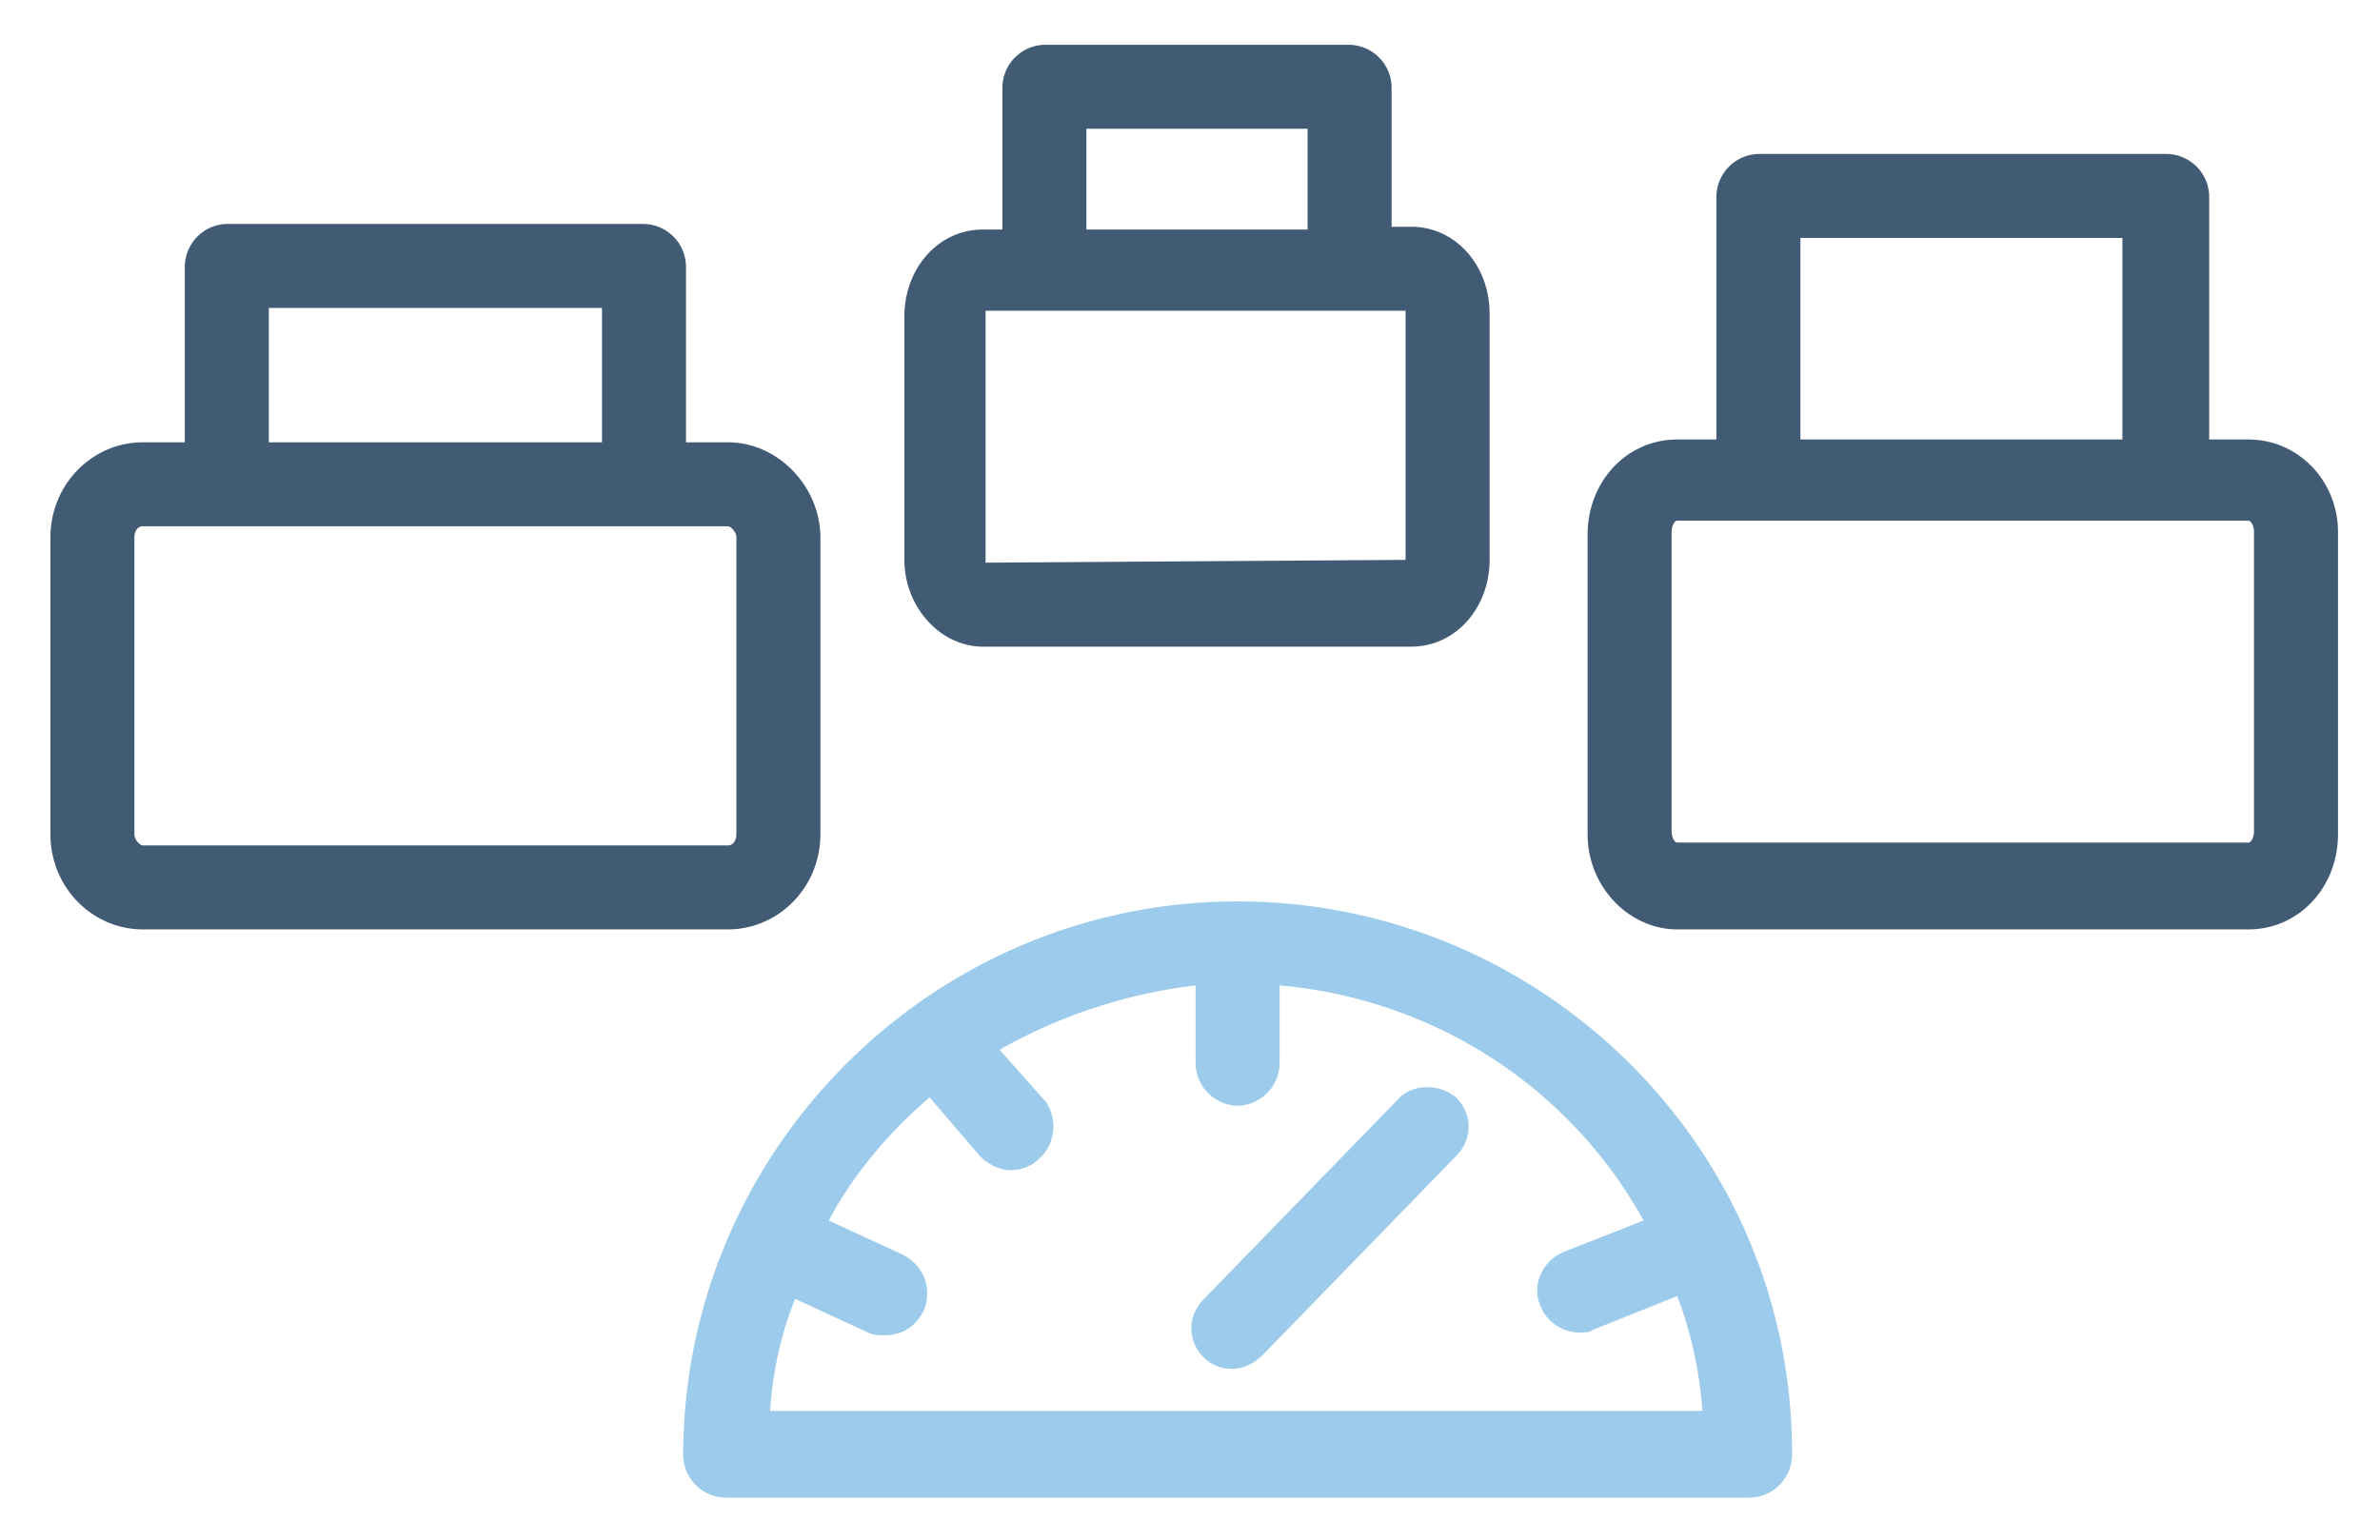 <?xml version="1.0" encoding="UTF-8"?>
<svg xmlns="http://www.w3.org/2000/svg" xmlns:v="https://vecta.io/nano" viewBox="0.3 0 85 55" width="85" height="55">
  <path d="M26.3 15.8h-1.5V9.5A1.54 1.54 0 0 0 23.3 8H8.4a1.54 1.54 0 0 0-1.5 1.5v6.3H5.4c-1.8 0-3.3 1.5-3.3 3.4v10.6c0 1.9 1.5 3.4 3.3 3.4h20.9c1.8 0 3.3-1.5 3.3-3.4V19.2c0-1.8-1.5-3.4-3.3-3.4zM9.9 11h11.9v4.8H9.9V11zm16.7 18.8c0 .2-.1.4-.3.4H5.4c-.1 0-.3-.2-.3-.4V19.2c0-.2.1-.4.3-.4h20.9c.1 0 .3.2.3.4v10.6zM50.7 8.1H50v-5a1.54 1.54 0 0 0-1.5-1.5H37.6a1.54 1.54 0 0 0-1.5 1.5v5.1h-.7c-1.6 0-2.8 1.4-2.8 3.1V20c0 1.7 1.3 3.1 2.8 3.1h15.3c1.6 0 2.8-1.4 2.8-3.1v-8.8c0-1.7-1.2-3.1-2.8-3.1zM39.1 4.6H47v3.6h-7.9V4.6zM50.5 20c0 .1 0 .1 0 0l-15 .1V20v-8.8-.1h15v.1V20zm30.1-4.3h-1.4V7a1.54 1.54 0 0 0-1.5-1.5H63.1A1.54 1.54 0 0 0 61.6 7v8.7h-1.4c-1.8 0-3.2 1.5-3.2 3.4v10.7c0 1.9 1.5 3.4 3.2 3.4h20.4c1.8 0 3.2-1.5 3.2-3.4V19c0-1.8-1.4-3.3-3.2-3.3zm-16-7.2h11.5v7.2H64.6V8.5zm16.2 21.2c0 .2-.1.4-.2.4H60.2c-.1 0-.2-.2-.2-.4V19c0-.2.1-.4.2-.4h20.4c.1 0 .2.2.2.4v10.7z" fill="#425b75"></path>
  <path d="M64.3 51.7c-.1-10.8-9-19.5-19.8-19.5-10.9 0-19.8 8.9-19.8 19.8a1.54 1.54 0 0 0 1.5 1.5h36.6a1.54 1.54 0 0 0 1.5-1.5v-.3zm-36.5-1.3c.1-1.4.4-2.8.9-4l2.6 1.2c.2.1.4.1.6.1.6 0 1.1-.3 1.4-.9.3-.8 0-1.6-.8-2l-2.6-1.2c.9-1.7 2.2-3.2 3.6-4.4l1.8 2.1c.3.3.7.5 1.1.5.3 0 .7-.1 1-.4.6-.5.7-1.5.2-2.1L36 37.5a18.65 18.65 0 0 1 7-2.3V38a1.54 1.54 0 0 0 1.5 1.5A1.54 1.54 0 0 0 46 38v-2.8c5.6.5 10.4 3.7 13 8.4l-2.8 1.1c-.8.3-1.2 1.2-.9 1.9.2.6.8 1 1.4 1 .2 0 .4 0 .5-.1l3-1.2c.5 1.3.8 2.7.9 4.1H27.8zm22.4-11.1l-6.9 7.1c-.6.6-.6 1.5 0 2.1.3.3.7.4 1 .4.4 0 .8-.2 1.1-.5l6.9-7.1c.6-.6.6-1.5 0-2.1-.6-.5-1.6-.5-2.1.1z" fill="#9dcbeb"></path>
</svg>
